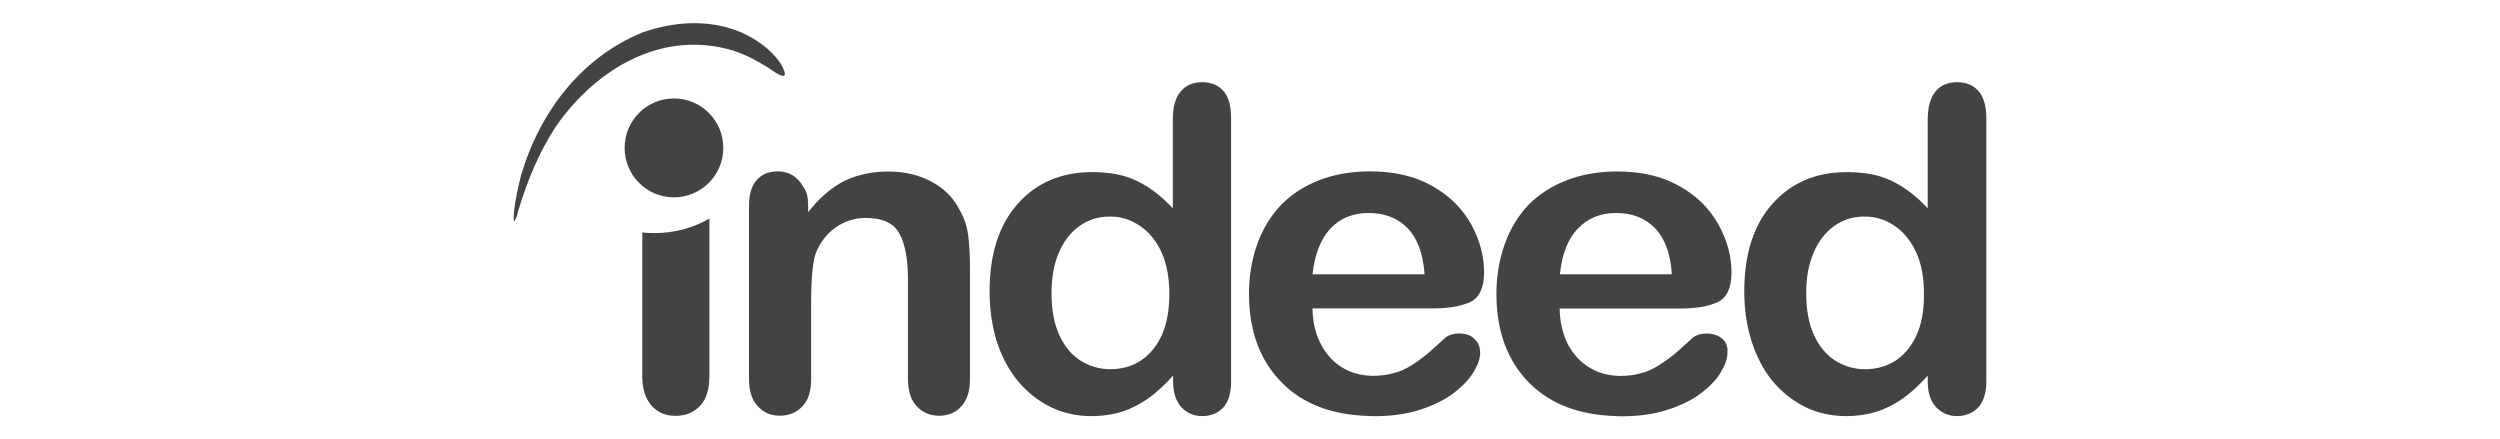 <?xml version="1.0" encoding="UTF-8"?>
<svg id="Ebene_1" data-name="Ebene 1" xmlns="http://www.w3.org/2000/svg" viewBox="0 0 467.72 82.2">
  <defs>
    <style>
      .cls-1 {
        fill: #434441;
        fill-rule: evenodd;
      }
    </style>
  </defs>
  <path class="cls-1" d="M370.15,17.03c-.97-1.1-2.28-1.65-4.02-1.65s-3.1.58-4.06,1.79c-.93,1.18-1.42,2.93-1.42,5.2v16.6c-2.17-2.34-4.41-4-6.71-5.12-1.42-.69-3.1-1.2-4.99-1.44-1.1-.13-2.21-.21-3.44-.21-5.72,0-10.36,1.96-13.91,5.93-3.51,3.93-5.27,9.4-5.27,16.41,0,3.31.45,6.41,1.35,9.25.9,2.82,2.17,5.31,3.89,7.44,1.72,2.09,3.79,3.72,6.13,4.9,2.34,1.14,4.9,1.72,7.68,1.72,1.27,0,2.49-.11,3.59-.32.77-.11,1.44-.32,2.17-.52,1.76-.58,3.4-1.42,4.9-2.49,1.55-1.1,3.07-2.5,4.62-4.24v1.1c0,2.08.52,3.65,1.55,4.79,1.07,1.1,2.37,1.68,3.93,1.68s2.93-.54,3.93-1.59c.99-1.1,1.55-2.69,1.55-4.86V21.78c-.06-2.06-.52-3.68-1.46-4.75ZM358.5,62.85c-.99,2.09-2.37,3.68-4,4.71-1.68,1.03-3.51,1.51-5.55,1.51h-.04c-2.04,0-3.85-.54-5.55-1.59-1.68-1.1-3.03-2.69-4-4.82-.97-2.13-1.44-4.75-1.44-7.78s.45-5.44,1.38-7.57c.9-2.17,2.21-3.85,3.85-5.03,1.68-1.2,3.55-1.76,5.68-1.76h.11c2,0,3.81.58,5.51,1.72,1.68,1.14,3.03,2.79,4.02,4.92.99,2.13,1.48,4.75,1.48,7.72.04,3.18-.45,5.83-1.46,7.96ZM322.16,63.33c-.73-.62-1.68-.93-2.9-.93-1.1,0-1.89.28-2.5.73-1.44,1.31-2.62,2.37-3.51,3.14-.9.73-1.89,1.44-2.99,2.13-1.03.65-2.17,1.18-3.31,1.44-1.18.32-2.41.49-3.79.49-.32,0-.58,0-.86-.04-1.72-.11-3.35-.58-4.79-1.44-1.72-.99-3.07-2.45-4.13-4.34-.99-1.96-1.55-4.24-1.59-6.79h22.62c3.03,0,5.37-.45,7.03-1.23,1.68-.86,2.5-2.69,2.5-5.51,0-3.07-.82-6.06-2.45-8.99-1.63-2.93-4-5.33-7.27-7.16-3.23-1.85-7.09-2.75-11.61-2.75h-.34c-3.35.04-6.41.58-9.12,1.63-2.86,1.1-5.23,2.65-7.23,4.65-1.89,2.04-3.4,4.47-4.41,7.33s-1.55,5.96-1.55,9.25c0,7.07,2.08,12.6,6.17,16.73,3.89,3.89,9.25,5.96,16.11,6.17.37.04.79.04,1.2.04,3.2,0,6.09-.41,8.6-1.23s4.58-1.85,6.23-3.1c1.65-1.27,2.9-2.58,3.68-3.93.82-1.35,1.23-2.54,1.23-3.55.11-1.22-.26-2.13-1.01-2.73ZM295.22,42.75c1.83-1.93,4.21-2.9,7.09-2.9h.04c2.99,0,5.44.93,7.27,2.82s2.93,4.79,3.16,8.64h-20.94c.39-3.78,1.5-6.64,3.38-8.56ZM273.03,62.38c-1.14,0-1.93.28-2.54.73-1.42,1.31-2.62,2.37-3.51,3.14-.9.73-1.85,1.44-2.95,2.13-1.07.65-2.17,1.18-3.35,1.44-1.14.32-2.41.49-3.79.49-.32,0-.58,0-.86-.04-1.72-.11-3.35-.58-4.79-1.44-1.68-.99-3.07-2.45-4.06-4.34-1.07-1.96-1.59-4.24-1.63-6.79h22.58c2.99,0,5.33-.45,7.03-1.23,1.65-.86,2.49-2.69,2.49-5.51,0-3.07-.79-6.06-2.41-8.99-1.63-2.93-4.02-5.33-7.27-7.16-3.23-1.85-7.12-2.75-11.61-2.75h-.37c-3.35.04-6.37.58-9.12,1.63-2.86,1.1-5.23,2.65-7.2,4.65-1.93,2.04-3.44,4.47-4.45,7.33-1.03,2.86-1.55,5.96-1.55,9.25,0,7.07,2.09,12.6,6.21,16.73,3.89,3.89,9.23,5.96,16.08,6.17.41.04.79.04,1.2.04,3.23,0,6.09-.41,8.6-1.23s4.58-1.85,6.21-3.1c1.68-1.27,2.9-2.58,3.72-3.93s1.23-2.54,1.23-3.55c0-1.14-.37-2.04-1.1-2.65-.64-.71-1.65-1.01-2.77-1.01ZM248.92,42.75c1.83-1.93,4.21-2.9,7.09-2.9h.04c2.99,0,5.44.93,7.27,2.82,1.85,1.89,2.93,4.79,3.2,8.64h-20.96c.41-3.78,1.55-6.64,3.36-8.56ZM120.16,70.33v-26.83c.79.07,1.55.11,2.3.11,3.76,0,7.27-.99,10.26-2.71v29.44c0,2.5-.58,4.37-1.76,5.61-1.18,1.23-2.69,1.85-4.58,1.85s-3.31-.62-4.47-1.89c-1.12-1.29-1.76-3.1-1.76-5.59ZM228.9,17.03c-.97-1.1-2.3-1.65-4-1.65s-3.1.58-4.06,1.79c-.97,1.18-1.42,2.93-1.42,5.2v16.6c-2.17-2.34-4.41-4-6.71-5.12-1.44-.69-3.1-1.2-4.95-1.44-1.07-.13-2.21-.21-3.44-.21-5.72,0-10.39,1.96-13.91,5.93-3.51,3.93-5.27,9.4-5.27,16.41,0,3.31.45,6.41,1.31,9.25.9,2.82,2.21,5.31,3.93,7.44,1.72,2.09,3.79,3.72,6.13,4.9,2.37,1.14,4.9,1.72,7.68,1.72,1.23,0,2.45-.11,3.59-.32.77-.11,1.44-.32,2.17-.52,1.76-.58,3.4-1.42,4.9-2.49,1.55-1.1,3.03-2.5,4.62-4.24v1.1c0,2.08.52,3.65,1.55,4.79.99,1.1,2.37,1.68,3.93,1.68s2.9-.54,3.89-1.59c.99-1.1,1.48-2.69,1.48-4.86V21.78c-.04-2.06-.49-3.68-1.4-4.75ZM217.29,62.85c-.99,2.09-2.37,3.68-4.02,4.71s-3.51,1.51-5.51,1.51h-.04c-2.04,0-3.85-.54-5.55-1.59-1.72-1.1-3.03-2.69-4-4.82s-1.44-4.75-1.44-7.78.45-5.44,1.35-7.57c.93-2.17,2.21-3.85,3.89-5.03,1.65-1.2,3.55-1.76,5.65-1.76h.13c2,0,3.81.58,5.48,1.72,1.72,1.14,3.07,2.79,4.06,4.92.97,2.13,1.48,4.75,1.48,7.72.02,3.18-.5,5.83-1.46,7.96ZM151.19,38.3v1.38c2.08-2.62,4.26-4.51,6.64-5.76,2.45-1.2,5.2-1.83,8.34-1.83s5.76.65,8.15,1.93c2.41,1.27,4.17,3.1,5.33,5.48.79,1.38,1.27,2.9,1.48,4.47.21,1.55.34,3.61.34,6.09v20.86c0,2.28-.54,3.96-1.63,5.1-1.03,1.18-2.45,1.76-4.13,1.76s-3.1-.58-4.21-1.79c-1.1-1.18-1.63-2.86-1.63-5.07v-18.69c0-3.72-.52-6.54-1.59-8.51-1.03-1.96-3.16-2.95-6.34-2.95-2.08,0-3.93.62-5.61,1.79-1.68,1.2-2.95,2.82-3.76,4.95-.54,1.68-.82,4.79-.82,9.4v14.02c0,2.3-.54,3.96-1.65,5.12-1.1,1.14-2.49,1.72-4.21,1.72s-3.03-.58-4.13-1.79c-1.1-1.18-1.63-2.86-1.63-5.07v-32.43c0-2.13.49-3.76,1.44-4.79.93-1.07,2.24-1.63,3.93-1.63.99,0,1.89.21,2.71.69s1.48,1.18,2,2.09c.77,1.01.97,2.13.97,3.44ZM120.23,6.06c7.78-2.73,16.67-2.58,23.31,3.03,1.23,1.14,2.65,2.54,3.2,4.24.69,2.09-2.34-.21-2.79-.52-2.17-1.38-4.34-2.54-6.79-3.35-13.09-3.93-25.48,3.16-33.18,14.23-3.16,4.86-5.27,9.98-6.99,15.63-.17.62-.34,1.42-.69,1.96-.34.62-.13-1.65-.13-1.76.28-2.34.77-4.58,1.35-6.84,3.57-12,11.42-22.02,22.71-26.62ZM135.32,27.67c0,5.1-4.13,9.25-9.23,9.25s-9.23-4.13-9.23-9.25,4.13-9.25,9.23-9.25,9.23,4.13,9.23,9.25Z"/>
</svg>